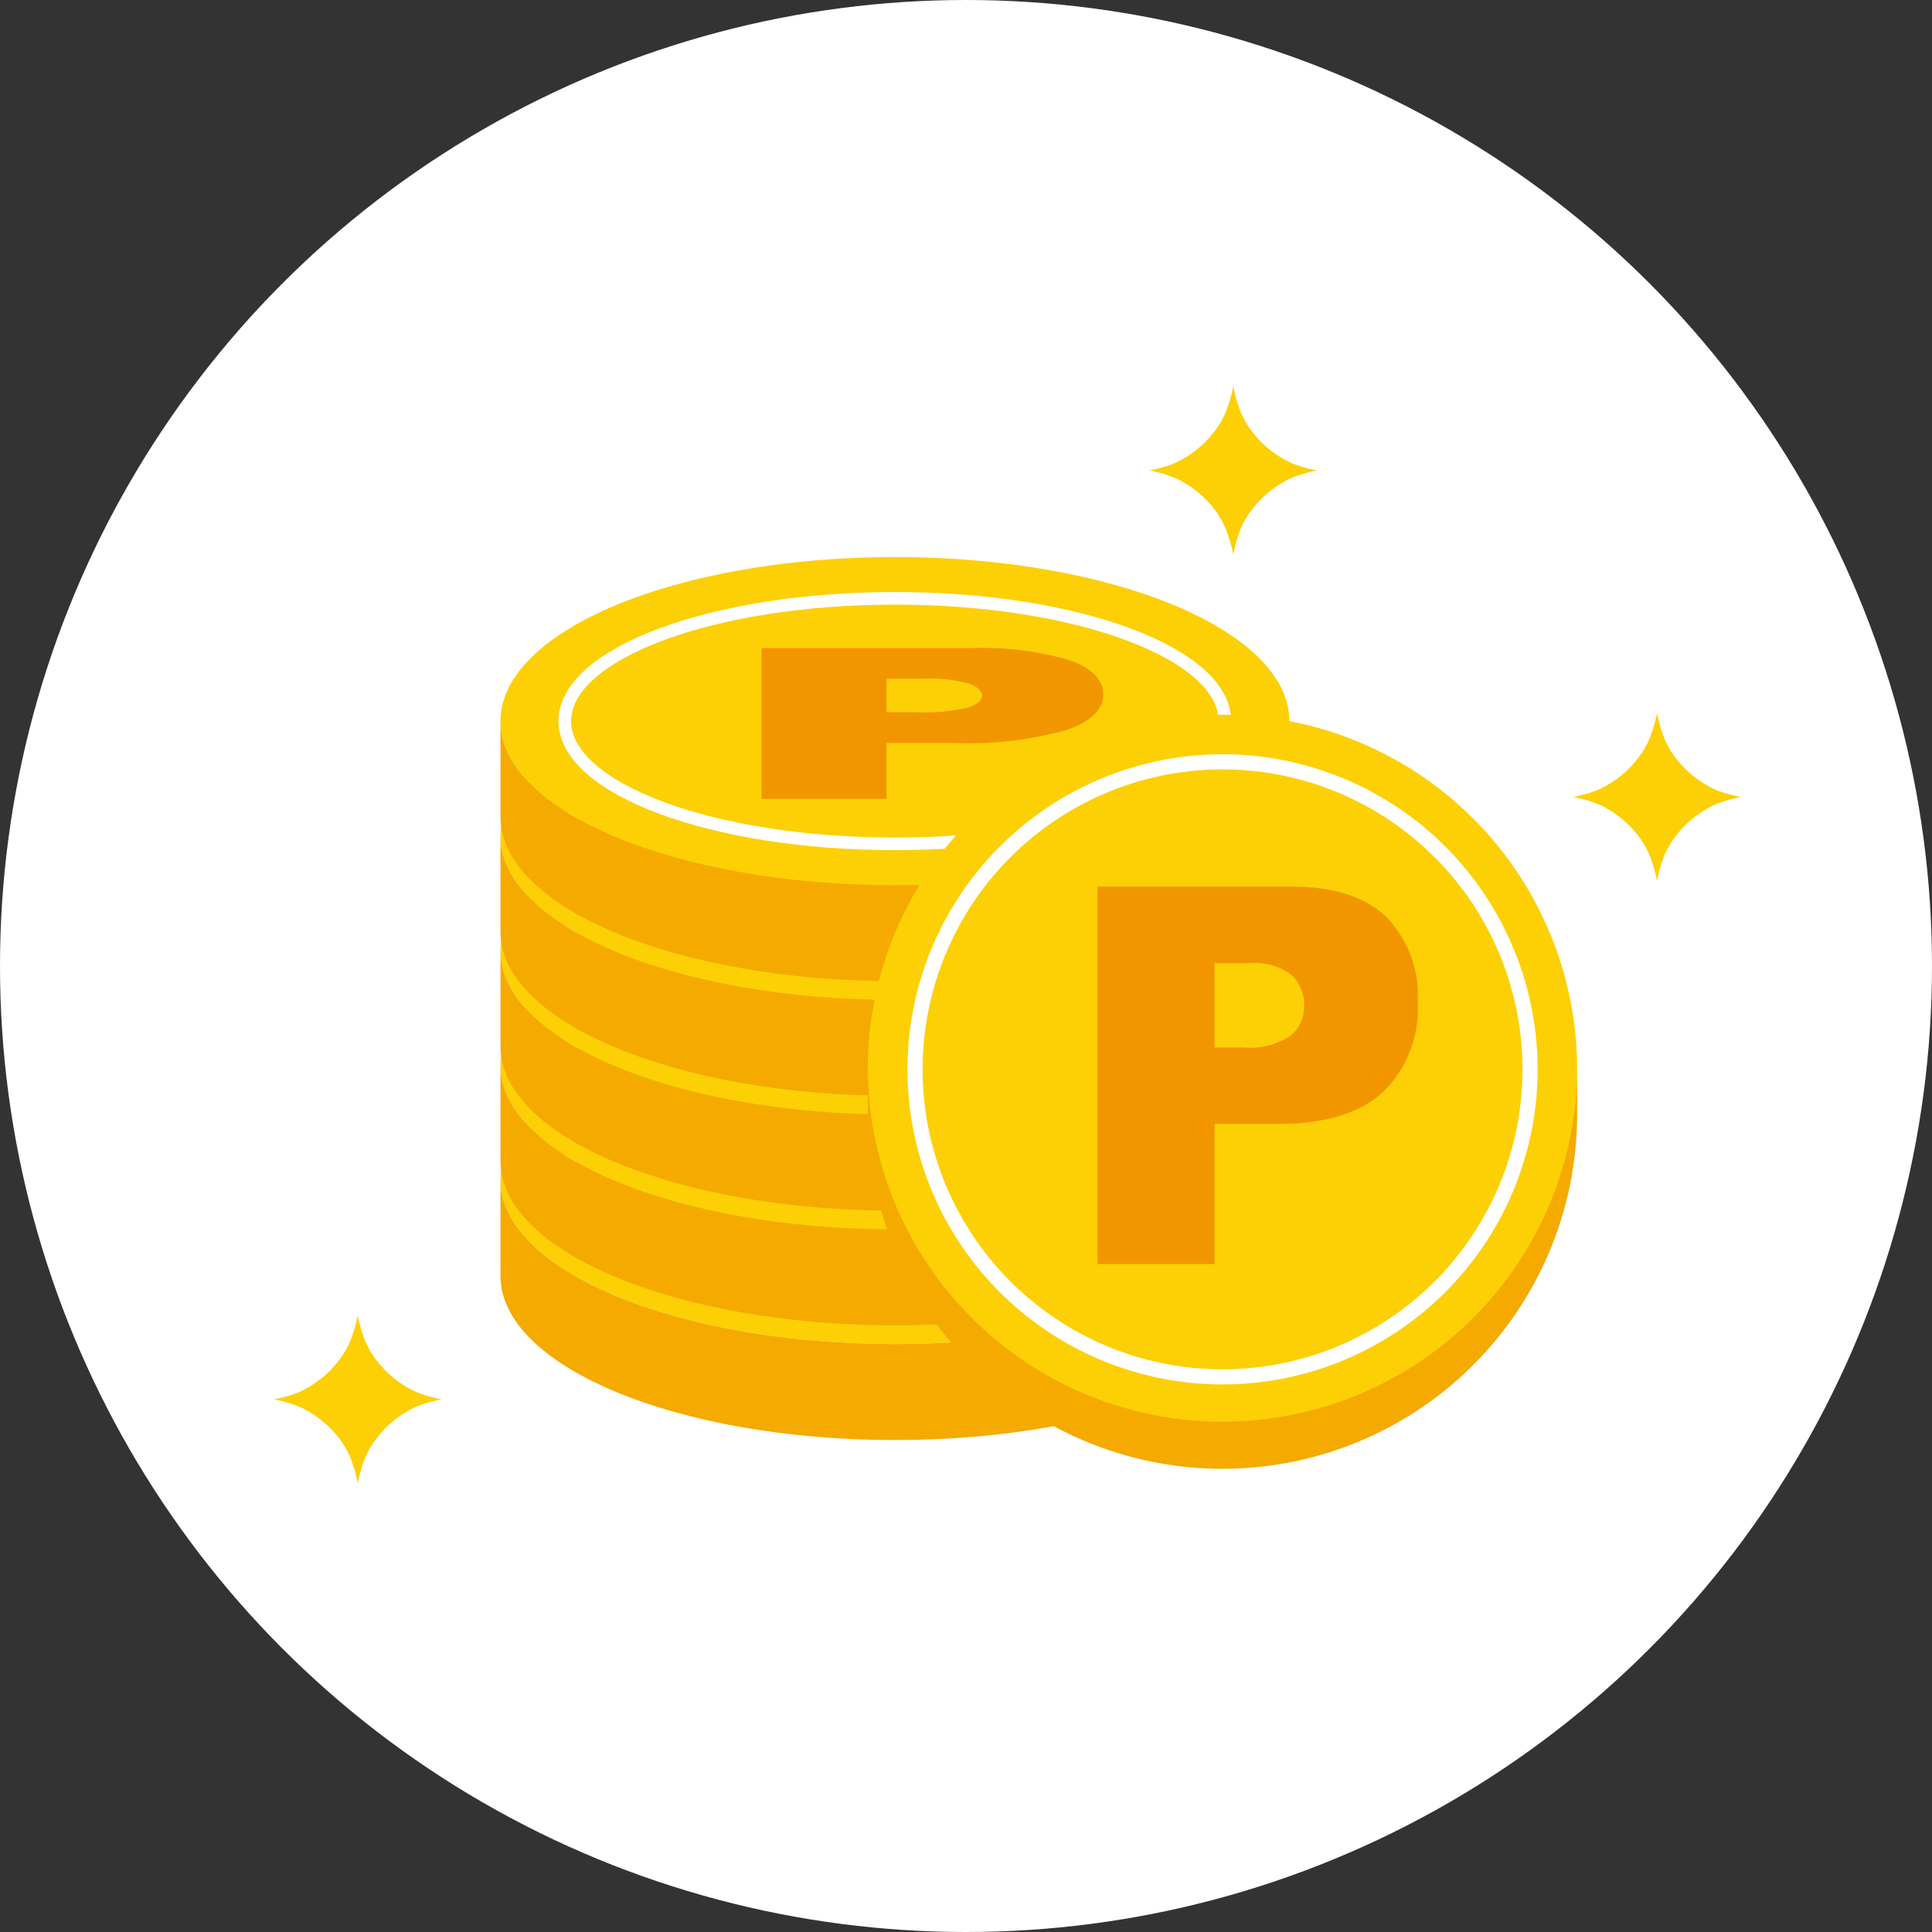 <svg xmlns="http://www.w3.org/2000/svg" xmlns:xlink="http://www.w3.org/1999/xlink" width="120" height="120" viewBox="0 0 120 120">
  <rect x="0" y="0" width="120" height="120" fill="#333333" stroke="none"/>
  <defs>
    <clipPath id="clip-path">
      <rect id="長方形_918" data-name="長方形 918" width="91.146" height="68.139" fill="none"/>
    </clipPath>
  </defs>
  <g id="グループ_18943" data-name="グループ 18943" transform="translate(-173 -870)">
    <circle id="楕円形_37" data-name="楕円形 37" cx="60" cy="60" r="60" transform="translate(173 870)" fill="#fff"/>
    <g id="グループ_18942" data-name="グループ 18942" transform="translate(190 894)">
      <g id="グループ_838" data-name="グループ 838" transform="translate(0 0)" clip-path="url(#clip-path)">
        <path id="パス_348" data-name="パス 348" d="M5.684,39.7a5.565,5.565,0,0,0,.809,1.331,6.243,6.243,0,0,0,1.236,1.174A6.023,6.023,0,0,0,9,42.922a7.978,7.978,0,0,0,1.446.394,8.978,8.978,0,0,0-1.452.4,6.427,6.427,0,0,0-2.528,1.926,5.5,5.5,0,0,0-.794,1.322,8.841,8.841,0,0,0-.448,1.573,9.512,9.512,0,0,0-.465-1.6,5.529,5.529,0,0,0-.8-1.331A6.454,6.454,0,0,0,2.72,44.436a6.172,6.172,0,0,0-1.272-.719A9.052,9.052,0,0,0,0,43.319a8.545,8.545,0,0,0,1.454-.4,6.105,6.105,0,0,0,1.289-.742A6.037,6.037,0,0,0,3.971,41a5.321,5.321,0,0,0,.792-1.33A9.1,9.1,0,0,0,5.22,38.1a9.126,9.126,0,0,0,.463,1.6" transform="translate(0 19.597)" fill="#fcd005"/>
        <path id="パス_349" data-name="パス 349" d="M58.974,15a5.565,5.565,0,0,0,.809,1.331A6.243,6.243,0,0,0,61.018,17.5a6.024,6.024,0,0,0,1.268.716,7.978,7.978,0,0,0,1.446.394,8.978,8.978,0,0,0-1.452.4,6.427,6.427,0,0,0-2.528,1.926,5.5,5.5,0,0,0-.794,1.322,8.842,8.842,0,0,0-.448,1.573,9.513,9.513,0,0,0-.465-1.6,5.529,5.529,0,0,0-.8-1.331,6.453,6.453,0,0,0-1.233-1.174,6.171,6.171,0,0,0-1.272-.719,9.05,9.05,0,0,0-1.448-.4,8.545,8.545,0,0,0,1.454-.4,6.105,6.105,0,0,0,1.289-.742,6.037,6.037,0,0,0,1.228-1.184,5.321,5.321,0,0,0,.792-1.33A9.1,9.1,0,0,0,58.51,13.4a9.127,9.127,0,0,0,.463,1.6" transform="translate(27.412 6.891)" fill="#fcd005"/>
        <path id="パス_350" data-name="パス 350" d="M41.592,1.6A5.565,5.565,0,0,0,42.4,2.935a6.243,6.243,0,0,0,1.236,1.174,6.024,6.024,0,0,0,1.268.716,7.979,7.979,0,0,0,1.446.394,8.977,8.977,0,0,0-1.452.4A6.427,6.427,0,0,0,42.37,7.549a5.5,5.5,0,0,0-.794,1.322,8.841,8.841,0,0,0-.448,1.573,9.512,9.512,0,0,0-.465-1.6,5.528,5.528,0,0,0-.8-1.331,6.453,6.453,0,0,0-1.233-1.174,6.171,6.171,0,0,0-1.272-.719,9.051,9.051,0,0,0-1.448-.4,8.546,8.546,0,0,0,1.454-.4,6.105,6.105,0,0,0,1.289-.742A6.037,6.037,0,0,0,39.879,2.9a5.321,5.321,0,0,0,.792-1.33A9.1,9.1,0,0,0,41.128,0a9.127,9.127,0,0,0,.463,1.6" transform="translate(18.471 0)" fill="#fcd005"/>
        <path id="パス_351" data-name="パス 351" d="M58.294,36.011c0,5.627-10.969,10.19-24.5,10.19S9.3,41.638,9.3,36.011,20.267,25.816,33.8,25.816s24.5,4.567,24.5,10.195" transform="translate(4.785 13.28)" fill="#fcd005"/>
        <path id="パス_352" data-name="パス 352" d="M9.3,38.5C9.3,44.132,20.267,48.7,33.8,48.7s24.5-4.567,24.5-10.195V32.548c0,5.627-10.969,10.19-24.5,10.19S9.3,38.175,9.3,32.548Z" transform="translate(4.785 16.743)" fill="#f5aa00"/>
        <path id="パス_353" data-name="パス 353" d="M52.937,35.139c0,4.21-9.179,7.628-20.5,7.628s-20.5-3.418-20.5-7.628,9.179-7.628,20.5-7.628S52.937,30.929,52.937,35.139Z" transform="translate(6.143 14.152)" fill="none" stroke="#fff" stroke-miterlimit="10" stroke-width="0.782"/>
        <path id="パス_354" data-name="パス 354" d="M58.294,31.307c0,5.627-10.969,10.19-24.5,10.19S9.3,36.934,9.3,31.307s10.964-10.2,24.492-10.2,24.5,4.57,24.5,10.2" transform="translate(4.785 10.859)" fill="#fcd005"/>
        <path id="パス_355" data-name="パス 355" d="M9.3,33.8c0,5.628,10.964,10.195,24.492,10.195s24.5-4.567,24.5-10.195V27.843c0,5.627-10.969,10.19-24.5,10.19S9.3,33.471,9.3,27.843Z" transform="translate(4.785 14.323)" fill="#f5aa00"/>
        <path id="パス_356" data-name="パス 356" d="M52.937,30.434c0,4.21-9.179,7.628-20.5,7.628s-20.5-3.418-20.5-7.628,9.179-7.628,20.5-7.628S52.937,26.224,52.937,30.434Z" transform="translate(6.143 11.732)" fill="none" stroke="#fff" stroke-miterlimit="10" stroke-width="0.782"/>
        <path id="パス_357" data-name="パス 357" d="M58.294,26.6c0,5.627-10.969,10.19-24.5,10.19S9.3,32.228,9.3,26.6,20.267,16.406,33.8,16.406s24.5,4.567,24.5,10.195" transform="translate(4.785 8.439)" fill="#fcd005"/>
        <path id="パス_358" data-name="パス 358" d="M9.3,29.09c0,5.632,10.964,10.2,24.492,10.2s24.5-4.566,24.5-10.2V23.138c0,5.627-10.969,10.19-24.5,10.19S9.3,28.765,9.3,23.138Z" transform="translate(4.785 11.902)" fill="#f5aa00"/>
        <path id="パス_359" data-name="パス 359" d="M52.937,25.729c0,4.21-9.179,7.628-20.5,7.628s-20.5-3.418-20.5-7.628,9.179-7.628,20.5-7.628S52.937,21.519,52.937,25.729Z" transform="translate(6.143 9.311)" fill="none" stroke="#fff" stroke-miterlimit="10" stroke-width="0.782"/>
        <path id="パス_360" data-name="パス 360" d="M58.294,21.9c0,5.628-10.969,10.19-24.5,10.19S9.3,27.524,9.3,21.9,20.267,11.7,33.8,11.7s24.5,4.566,24.5,10.2" transform="translate(4.785 6.018)" fill="#fcd005"/>
        <path id="パス_361" data-name="パス 361" d="M9.3,24.389c0,5.628,10.964,10.195,24.492,10.195s24.5-4.567,24.5-10.195V18.433c0,5.628-10.969,10.19-24.5,10.19S9.3,24.061,9.3,18.433Z" transform="translate(4.785 9.482)" fill="#f5aa00"/>
        <path id="パス_362" data-name="パス 362" d="M52.937,21.024c0,4.21-9.179,7.623-20.5,7.623s-20.5-3.413-20.5-7.623,9.179-7.628,20.5-7.628S52.937,16.811,52.937,21.024Z" transform="translate(6.143 6.891)" fill="none" stroke="#fff" stroke-miterlimit="10" stroke-width="0.782"/>
        <path id="パス_363" data-name="パス 363" d="M58.294,17.191c0,5.628-10.969,10.19-24.5,10.19S9.3,22.818,9.3,17.191,20.267,7,33.8,7s24.5,4.563,24.5,10.195" transform="translate(4.785 3.599)" fill="#fcd005"/>
        <path id="パス_364" data-name="パス 364" d="M9.3,19.681c0,5.627,10.964,10.195,24.492,10.195s24.5-4.567,24.5-10.195V13.729c0,5.627-10.969,10.19-24.5,10.19S9.3,19.356,9.3,13.729Z" transform="translate(4.785 7.062)" fill="#f5aa00"/>
        <path id="パス_365" data-name="パス 365" d="M52.937,16.319c0,4.209-9.179,7.623-20.5,7.623s-20.5-3.415-20.5-7.623,9.179-7.628,20.5-7.628S52.937,12.106,52.937,16.319Z" transform="translate(6.143 4.471)" fill="none" stroke="#fff" stroke-miterlimit="10" stroke-width="0.782"/>
        <path id="パス_366" data-name="パス 366" d="M68.426,35.5A22.031,22.031,0,1,1,46.4,13.467,22.028,22.028,0,0,1,68.426,35.5" transform="translate(12.533 6.928)" fill="#fcd005"/>
        <path id="パス_367" data-name="パス 367" d="M24.365,30.937a22.031,22.031,0,0,0,44.061,0V28.013a22.031,22.031,0,0,1-44.061,0Z" transform="translate(12.533 14.41)" fill="#f5aa00"/>
        <path id="パス_368" data-name="パス 368" d="M64.507,34.5A19.1,19.1,0,1,1,45.407,15.4,19.1,19.1,0,0,1,64.507,34.5Z" transform="translate(13.527 7.919)" fill="none" stroke="#fff" stroke-miterlimit="10" stroke-width="0.939"/>
        <path id="パス_369" data-name="パス 369" d="M33.785,20.515H45.824q3.934,0,5.894,1.872A7.007,7.007,0,0,1,53.68,27.71a7.237,7.237,0,0,1-2.134,5.544c-1.431,1.336-3.6,2-6.523,2H41.06v8.706H33.785Zm7.275,9.99h1.776a4.536,4.536,0,0,0,2.939-.728,2.33,2.33,0,0,0,.847-1.863,2.612,2.612,0,0,0-.733-1.867,3.809,3.809,0,0,0-2.764-.769H41.06Z" transform="translate(17.379 10.553)" fill="#f29600"/>
        <path id="パス_370" data-name="パス 370" d="M20.009,10.735H32.851a19.877,19.877,0,0,1,6.288.747q2.09.745,2.091,2.125c0,.943-.763,1.684-2.276,2.214a22.575,22.575,0,0,1-6.957.8H27.769v3.474h-7.76Zm7.76,3.987h1.895a11.558,11.558,0,0,0,3.136-.291c.606-.192.9-.441.9-.744s-.265-.541-.784-.745a9.352,9.352,0,0,0-2.947-.307h-2.2Z" transform="translate(10.293 5.522)" fill="#f29600"/>
      </g>
    </g>
  </g>
</svg>
